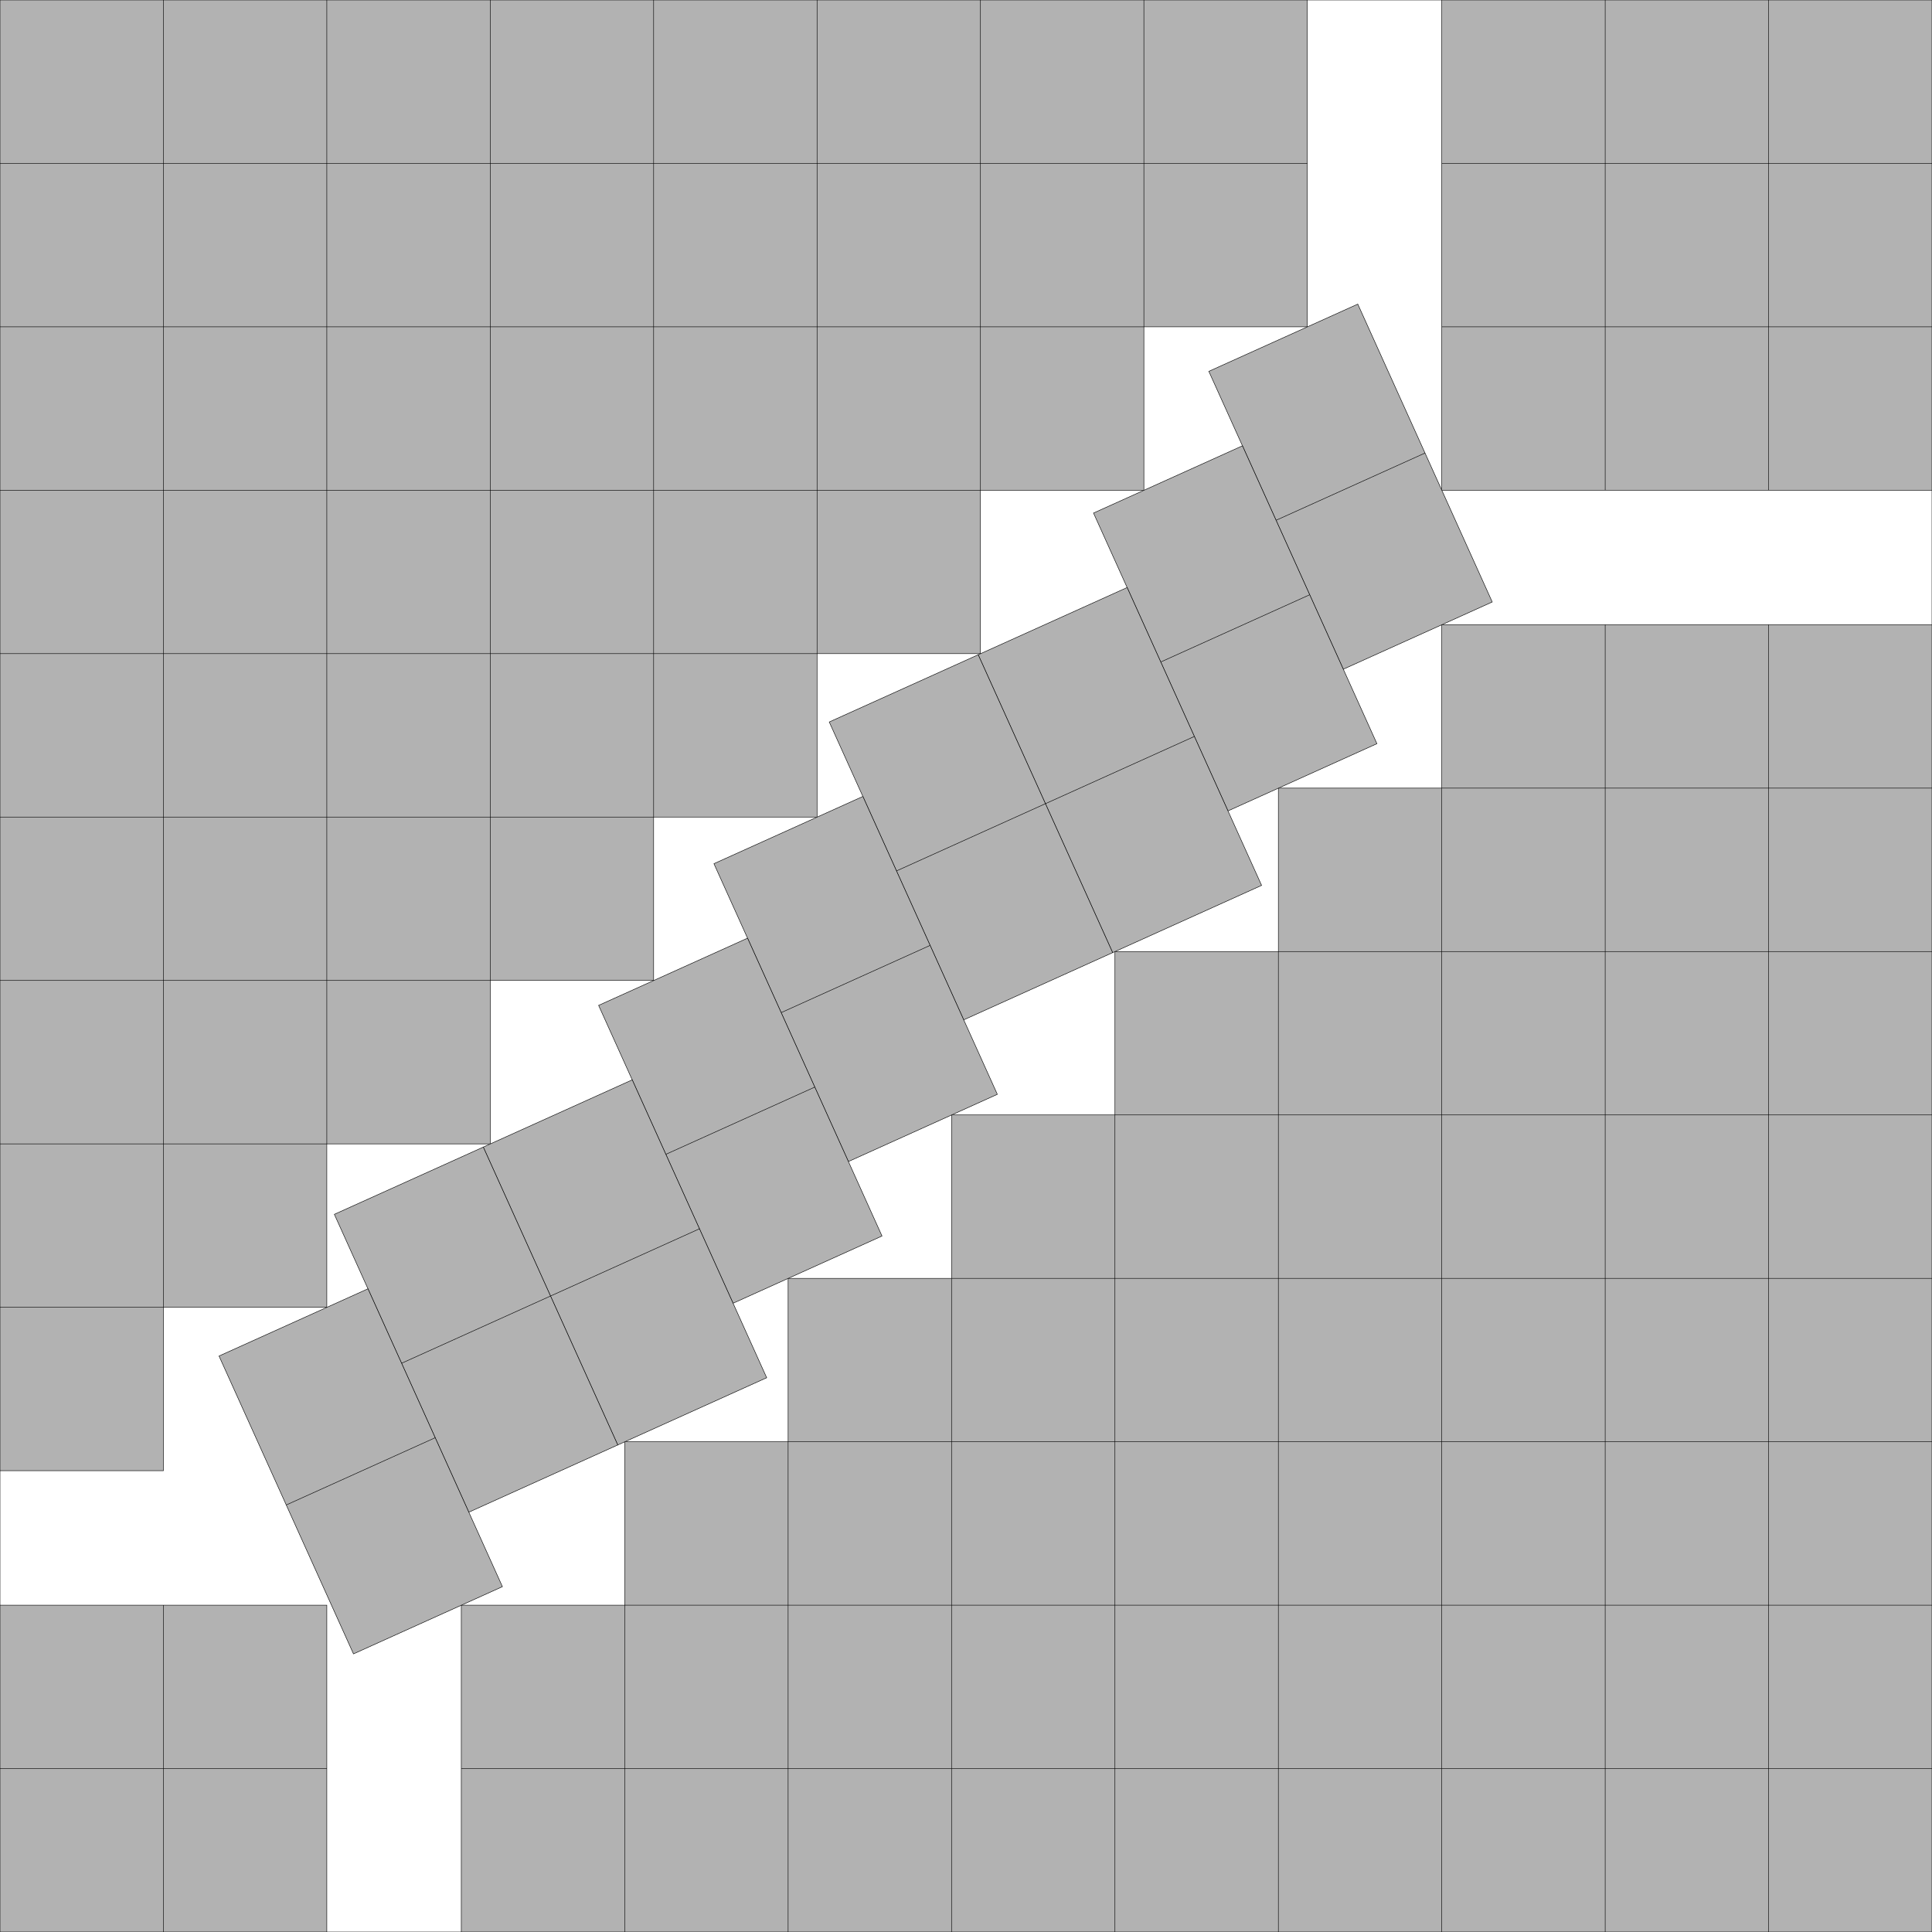 <?xml version="1.0" encoding="UTF-8"?>
<!--
    Made by adding two "L"s to the s(86) found by Erich Friedman in 1997, by generalizing from s(18) (Mats Gustafsson's version is closest, but Pertti Hämäläinen's has the same rotation angle).

    si = 11;
    RootReduce[Solve[{EuclideanDistance[{0, 0}, {s - si, s - (si - 1)}] == 2, Tan[a] == (s - (si - 1))/(s - si) && Pi/4 < a < Pi/2}, {s, a}]]
(*
    s = 21/2 + Sqrt[7]/2
    a = ArcTan[(4 + Sqrt[7])/3]
*)
-->
<!DOCTYPE svg PUBLIC "-//W3C//DTD SVG 1.1//EN" "http://www.w3.org/Graphics/SVG/1.1/DTD/svg11.dtd">
<svg xmlns="http://www.w3.org/2000/svg" xmlns:xlink="http://www.w3.org/1999/xlink" width="100%" height="100%" viewBox="0 0 11.823 11.823" style="fill:#B2B2B2; stroke:black; stroke-width:0.003" id="svg">
    <rect x="0" y="0" width="11.823" height="11.823" fill="#808080" stroke="none"/>
    <script xlink:href="svgDisp.js"/>
    <defs>
        <rect width="11.823" height="11.823" id="outer"/>
    </defs>
    <use xlink:href="#outer" style="fill:white; stroke:none"/>
    <g>
        <path style="stroke:none" d="M0,0 H8 V2 H7 V3 H6 V4 H5 V5 H4 V6 H3 V7 H2 V8 H1 V9 H0"/>
        <path style=  "fill:none" d="M0,1 H8
                                     M0,2 H8 V0
                                     M0,3 H7 V0
                                     M0,4 H6 V0
                                     M0,5 H5 V0
                                     M0,6 H4 V0
                                     M0,7 H3 V0
                                     M0,8 H2 V0
                                     M0,9 H1 V0"/>
    </g>
    <g transform="translate(11.823 11.823) scale(-1 -1)">
        <path style="stroke:none" d="M0,0 H9 V2 H8 V3 H7 V4 H6 V5 H5 V6 H4 V7 H3 V8 H0 V0"/>
        <path style=  "fill:none" d="M0,1 H9
                                     M0,2 H9 V0
                                     M0,3 H8 V0
                                     M0,4 H7 V0
                                     M0,5 H6 V0
                                     M0,6 H5 V0
                                     M0,7 H4 V0
                                     M0,8 H3 V0
                                     M1,0    V8
                                     M2,0    V8"/>
    </g>
    <g transform="translate(11.823) scale(-1 1)">
        <g style="stroke:none">
            <rect x="0" y="0" width="3" height="3"/>
        </g>
        <path style="fill:none" d="M3,0 V3 H0
                                   M1,0 V3
                                   M2,0 V3
                                   M3,1    H0
                                   M3,2    H0"/>
    </g>
    <g transform="translate(0 11.823) scale(1 -1)">
        <path style="stroke:none" d="M0,2 H2 V0 H0"/>
        <path style=  "fill:none" d="M0,2 H2 V0
                                     M0,1 H2
                                     M1,2    V0"/>
    </g>
    <g transform="translate(8.309 1.861) rotate(65.705)">
        <g id="two">
            <rect width="2" height="1"/>
            <path style="fill:none" d="M1,0 L1,1"/>
        </g>
        <use xlink:href="#two" transform="translate(0.5 1)"/>
        <use xlink:href="#two" transform="translate(1.0 2)"/>
        <use xlink:href="#two" transform="translate(1.0 3)"/>
        <use xlink:href="#two" transform="translate(1.5 4)"/>
        <use xlink:href="#two" transform="translate(2.0 5)"/>
        <use xlink:href="#two" transform="translate(2.5 6)"/>
        <use xlink:href="#two" transform="translate(2.5 7)"/>
        <use xlink:href="#two" transform="translate(3.0 8)"/>
    </g>
    <use xlink:href="#outer" style="fill:none"/>
</svg>